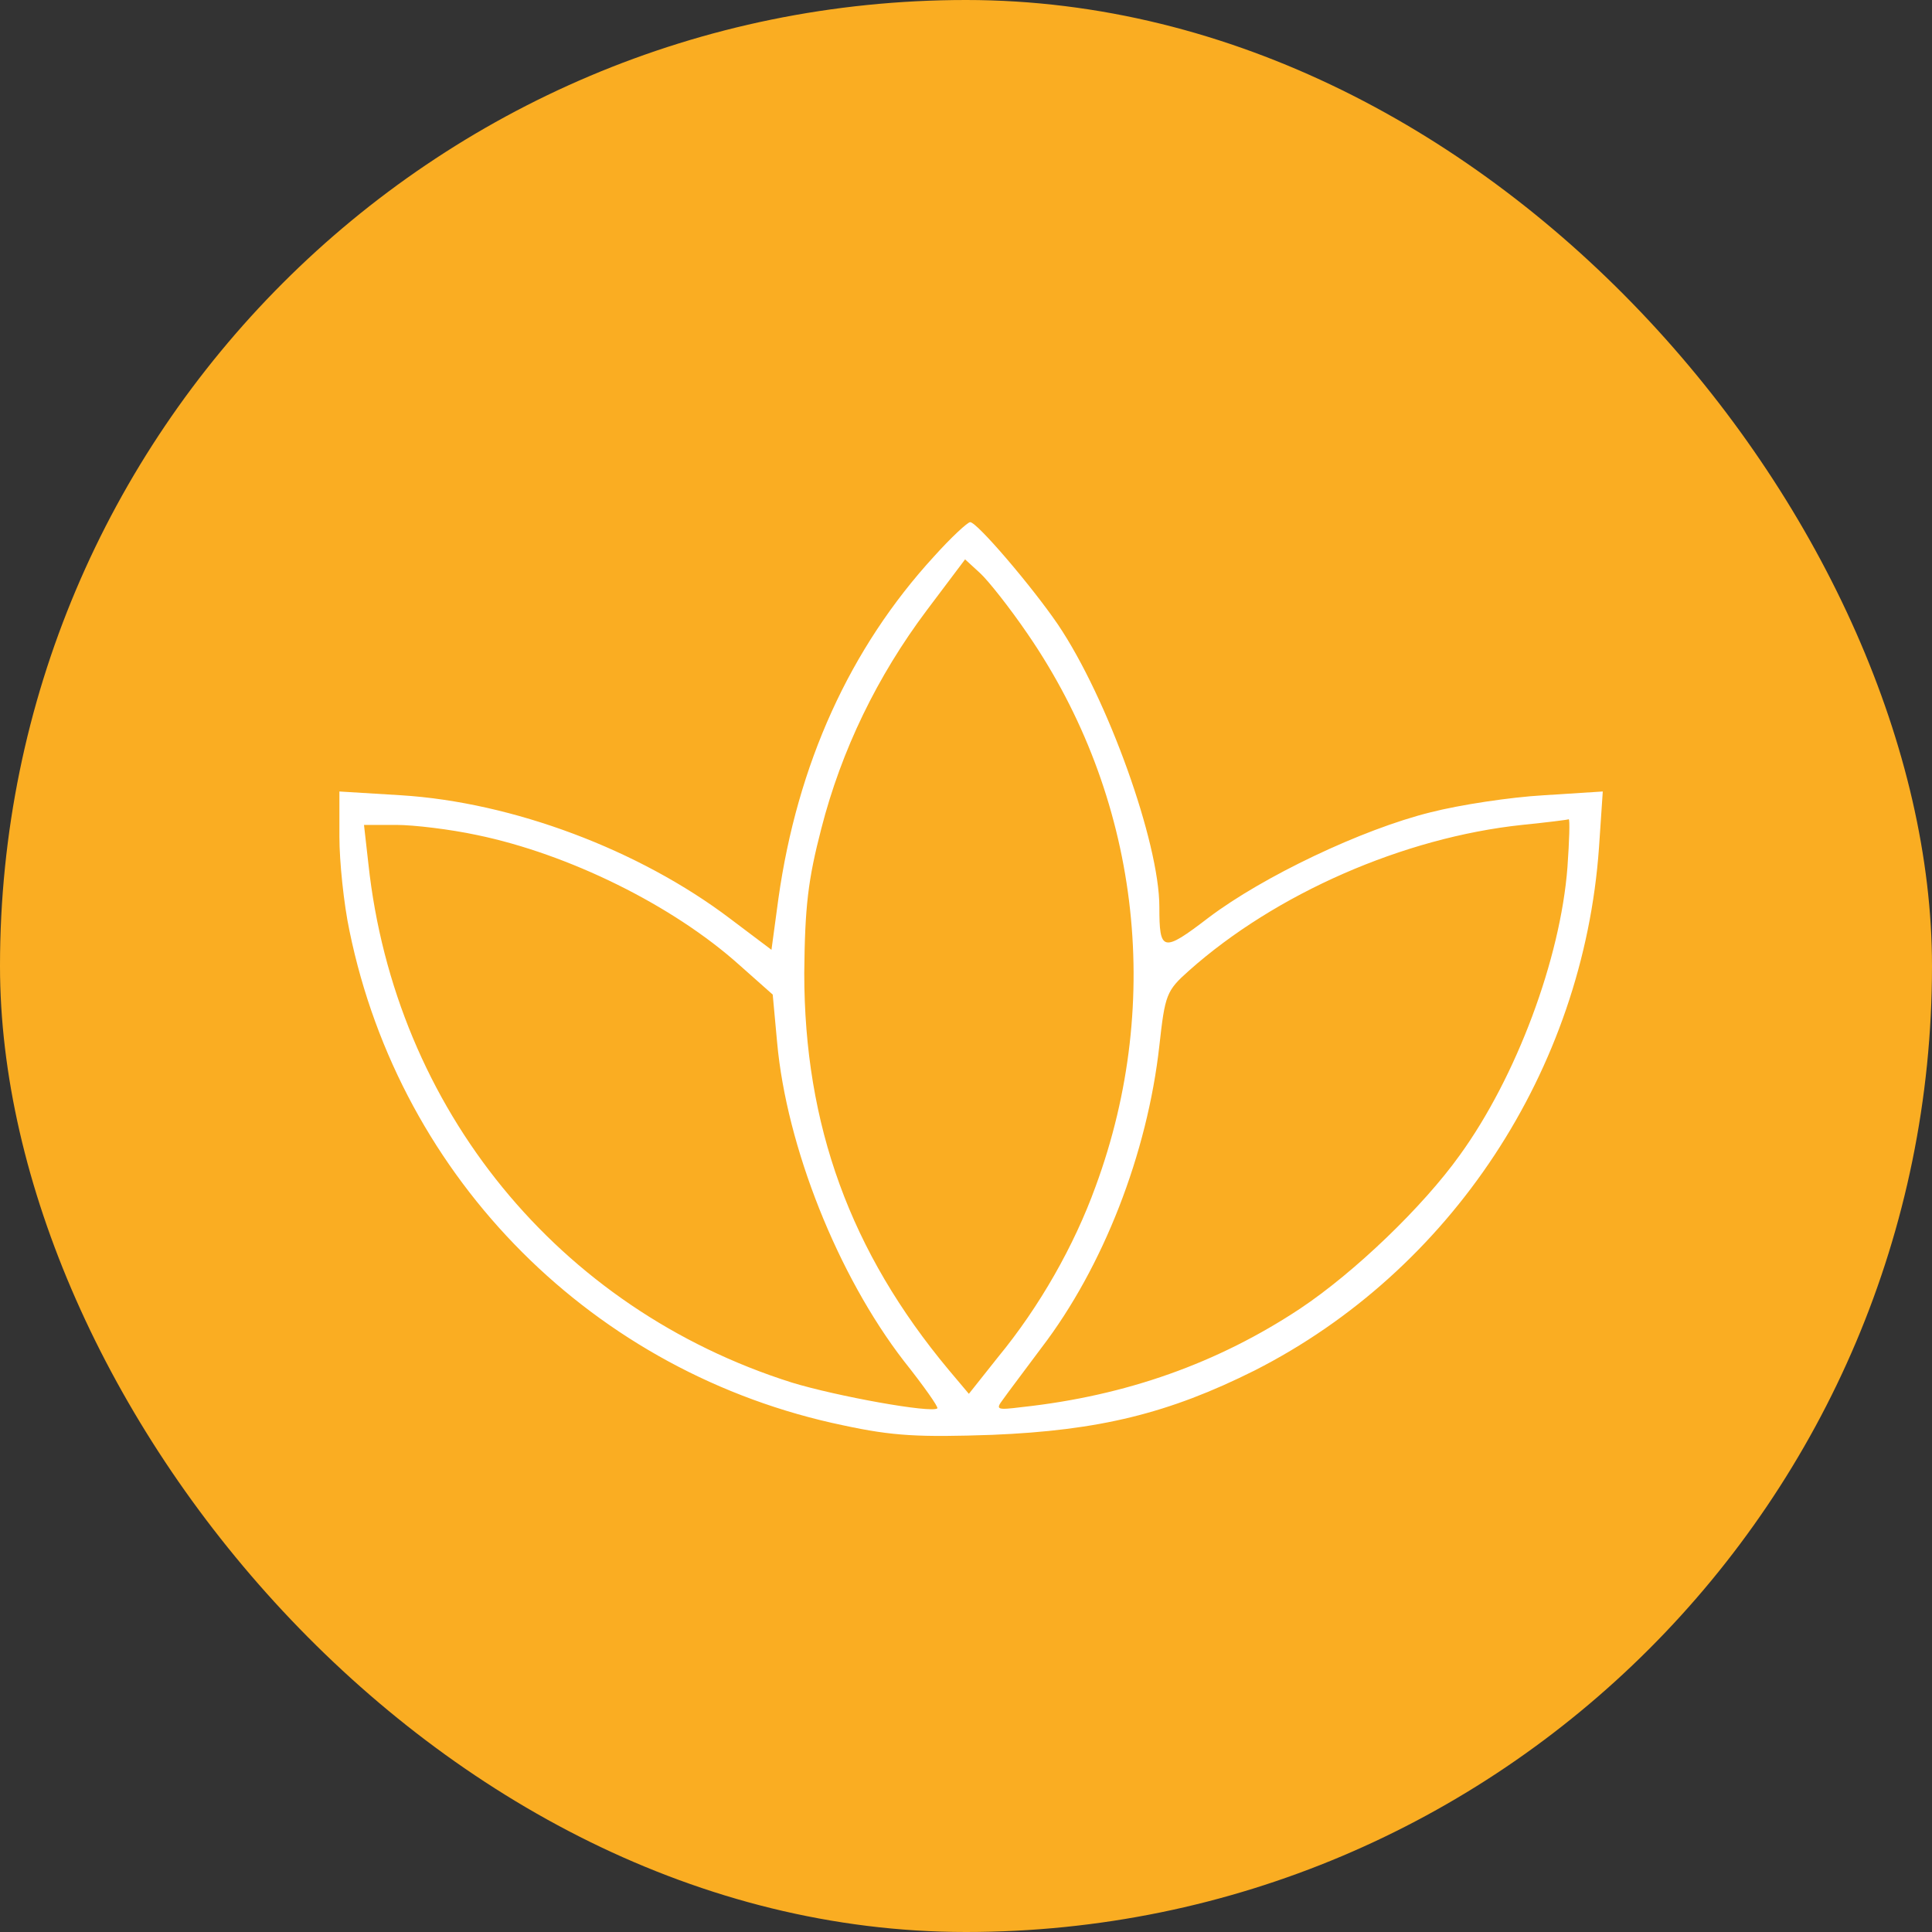 <svg width="74" height="74" viewBox="0 0 74 74" fill="none" xmlns="http://www.w3.org/2000/svg">
<rect x="0" y="0" width="74" height="74" fill="#333333" stroke="none"/>
<rect width="74" height="74" rx="37" fill="#FAAD22"/>
<path d="M35.782 21.305C32.544 24.832 30.539 29.277 29.814 34.423L29.549 36.38L27.978 35.196C24.475 32.538 19.619 30.727 15.368 30.461L13 30.316V32.055C13 32.997 13.169 34.64 13.386 35.655C15.343 45.198 22.76 52.614 32.303 54.595C34.211 55.006 35.202 55.054 38.004 54.958C42.111 54.789 44.769 54.136 48.054 52.493C55.568 48.676 60.641 40.994 61.245 32.466L61.39 30.316L59.119 30.461C57.863 30.533 55.93 30.823 54.795 31.113C52.161 31.765 48.368 33.577 46.291 35.148C44.527 36.5 44.406 36.452 44.406 34.737C44.406 32.273 42.425 26.74 40.517 23.914C39.526 22.464 37.425 20 37.159 20C37.062 20 36.434 20.58 35.782 21.305ZM39.357 24.276C43.609 30.461 44.6 38.288 41.966 45.439C41.145 47.71 39.816 50.053 38.222 51.986L37.11 53.387L36.337 52.469C32.569 47.952 30.805 43.096 30.805 37.273C30.829 34.713 30.95 33.698 31.457 31.741C32.23 28.721 33.607 25.895 35.492 23.382L36.965 21.425L37.545 21.957C37.859 22.247 38.681 23.286 39.357 24.276ZM60.037 33.215C59.771 36.718 58.08 41.26 55.906 44.255C54.505 46.212 51.896 48.725 49.794 50.126C46.653 52.204 43.15 53.46 39.14 53.895C38.173 54.016 38.125 53.991 38.415 53.605C38.584 53.363 39.261 52.469 39.889 51.624C42.256 48.532 43.947 44.183 44.406 40.052C44.624 38.095 44.672 37.95 45.542 37.177C48.852 34.23 53.756 32.079 58.298 31.596C59.24 31.5 60.037 31.403 60.085 31.379C60.134 31.379 60.109 32.2 60.037 33.215ZM18.267 31.983C21.77 32.708 25.756 34.664 28.317 36.959L29.597 38.095L29.766 39.931C30.128 43.917 32.085 48.846 34.622 52.131C35.371 53.073 35.951 53.895 35.903 53.943C35.685 54.136 32.061 53.484 30.322 52.953C21.383 50.126 15.126 42.468 14.111 33.094L13.942 31.596H15.174C15.851 31.596 17.252 31.765 18.267 31.983Z" fill="white"/>
</svg>

